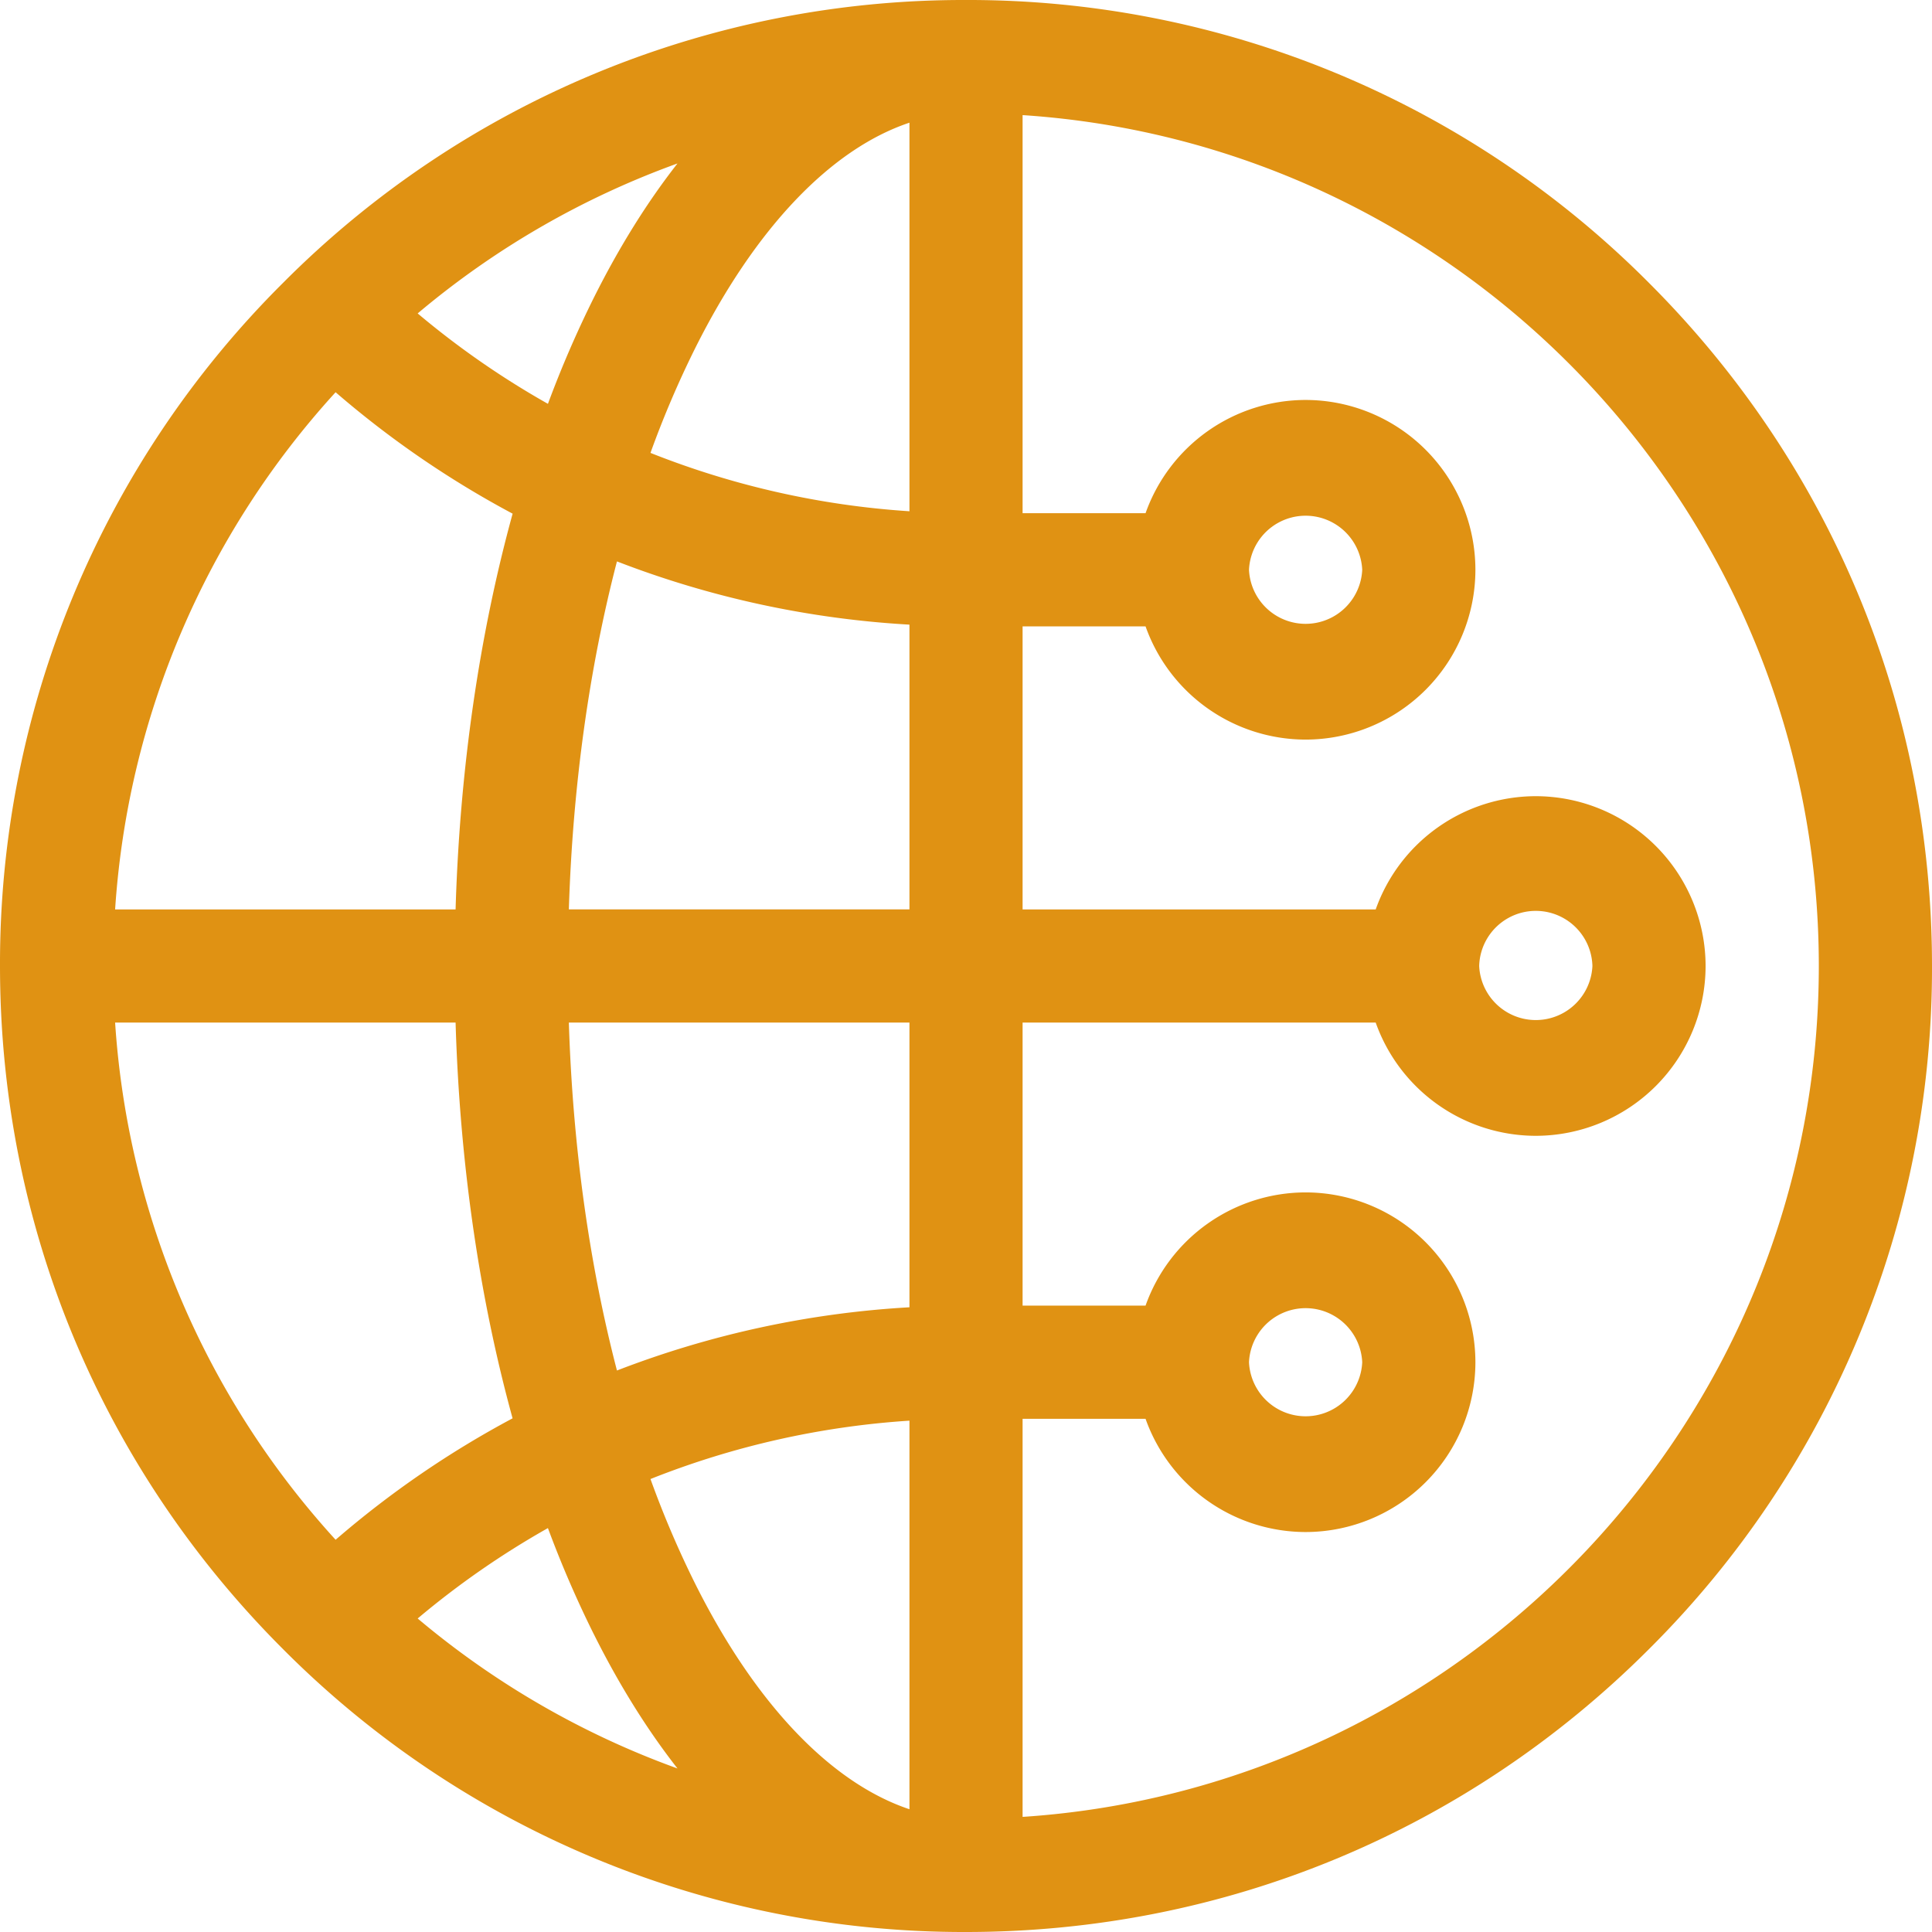 <?xml version="1.0" encoding="UTF-8"?>
<svg xmlns="http://www.w3.org/2000/svg" width="48" height="48" fill="none" viewBox="0 0 48 48">
  <g clip-path="url(#a)">
    <path fill="#E09213" d="M40.97 7.03A23.844 23.844 0 0 0 24 0 23.844 23.844 0 0 0 7.03 7.03 23.844 23.844 0 0 0 0 24c0 6.41 2.496 12.438 7.03 16.97A23.844 23.844 0 0 0 24 48c6.41 0 12.438-2.496 16.97-7.03A23.844 23.844 0 0 0 48 24c0-6.41-2.496-12.438-7.03-16.97ZM14.755 40.604c.633 1.266 1.33 2.379 2.077 3.333a21.198 21.198 0 0 1-6.455-3.726 21.184 21.184 0 0 1 3.236-2.246 26.91 26.91 0 0 0 1.142 2.64Zm1.406-3.858a21.092 21.092 0 0 1 6.434-1.45v9.654c-1.944-.649-3.828-2.611-5.324-5.604a24.509 24.509 0 0 1-1.11-2.6Zm6.434-4.267a23.911 23.911 0 0 0-7.267 1.571c-.69-2.653-1.099-5.585-1.195-8.645h8.462v7.074Zm-8.462-9.886c.096-3.06.505-5.992 1.195-8.645a23.908 23.908 0 0 0 7.267 1.571v7.074h-8.462Zm-.52-12.56a21.19 21.19 0 0 1-3.236-2.246 21.193 21.193 0 0 1 6.455-3.726c-.747.954-1.444 2.067-2.077 3.333a26.917 26.917 0 0 0-1.142 2.64Zm3.658-1.381c1.496-2.993 3.38-4.955 5.324-5.604v9.654a21.092 21.092 0 0 1-6.434-1.45 24.5 24.5 0 0 1 1.11-2.6ZM8.338 9.745a23.989 23.989 0 0 0 4.398 3.017c-.828 3.011-1.314 6.353-1.417 9.832H2.86A21.108 21.108 0 0 1 8.338 9.745ZM2.86 25.406h8.459c.103 3.48.588 6.82 1.416 9.832a23.993 23.993 0 0 0-4.397 3.017A21.109 21.109 0 0 1 2.86 25.406ZM25.406 45.14v-9.89h3.055a4.225 4.225 0 0 0 3.977 2.813 4.223 4.223 0 0 0 4.218-4.22 4.223 4.223 0 0 0-4.218-4.218 4.225 4.225 0 0 0-3.977 2.813h-3.055v-7.032h8.773a4.225 4.225 0 0 0 3.977 2.813A4.224 4.224 0 0 0 42.375 24a4.224 4.224 0 0 0-4.219-4.219 4.225 4.225 0 0 0-3.977 2.813h-8.773v-7.032h3.055a4.225 4.225 0 0 0 3.977 2.813 4.223 4.223 0 0 0 4.218-4.219 4.223 4.223 0 0 0-4.218-4.219 4.225 4.225 0 0 0-3.977 2.813h-3.055V2.86c11.03.727 19.782 9.93 19.782 21.14s-8.752 20.413-19.782 21.14Zm5.625-11.296a1.408 1.408 0 0 1 2.813 0 1.408 1.408 0 0 1-2.813 0ZM36.75 24a1.407 1.407 0 0 1 2.813 0 1.408 1.408 0 0 1-2.813 0Zm-5.719-9.844a1.408 1.408 0 0 1 2.813 0 1.408 1.408 0 0 1-2.813 0Z"></path>
  </g>
  <defs>
    <clipPath id="a">
      <path fill="#fff" d="M0 0h48v48H0z"></path>
    </clipPath>
  </defs>
</svg>
